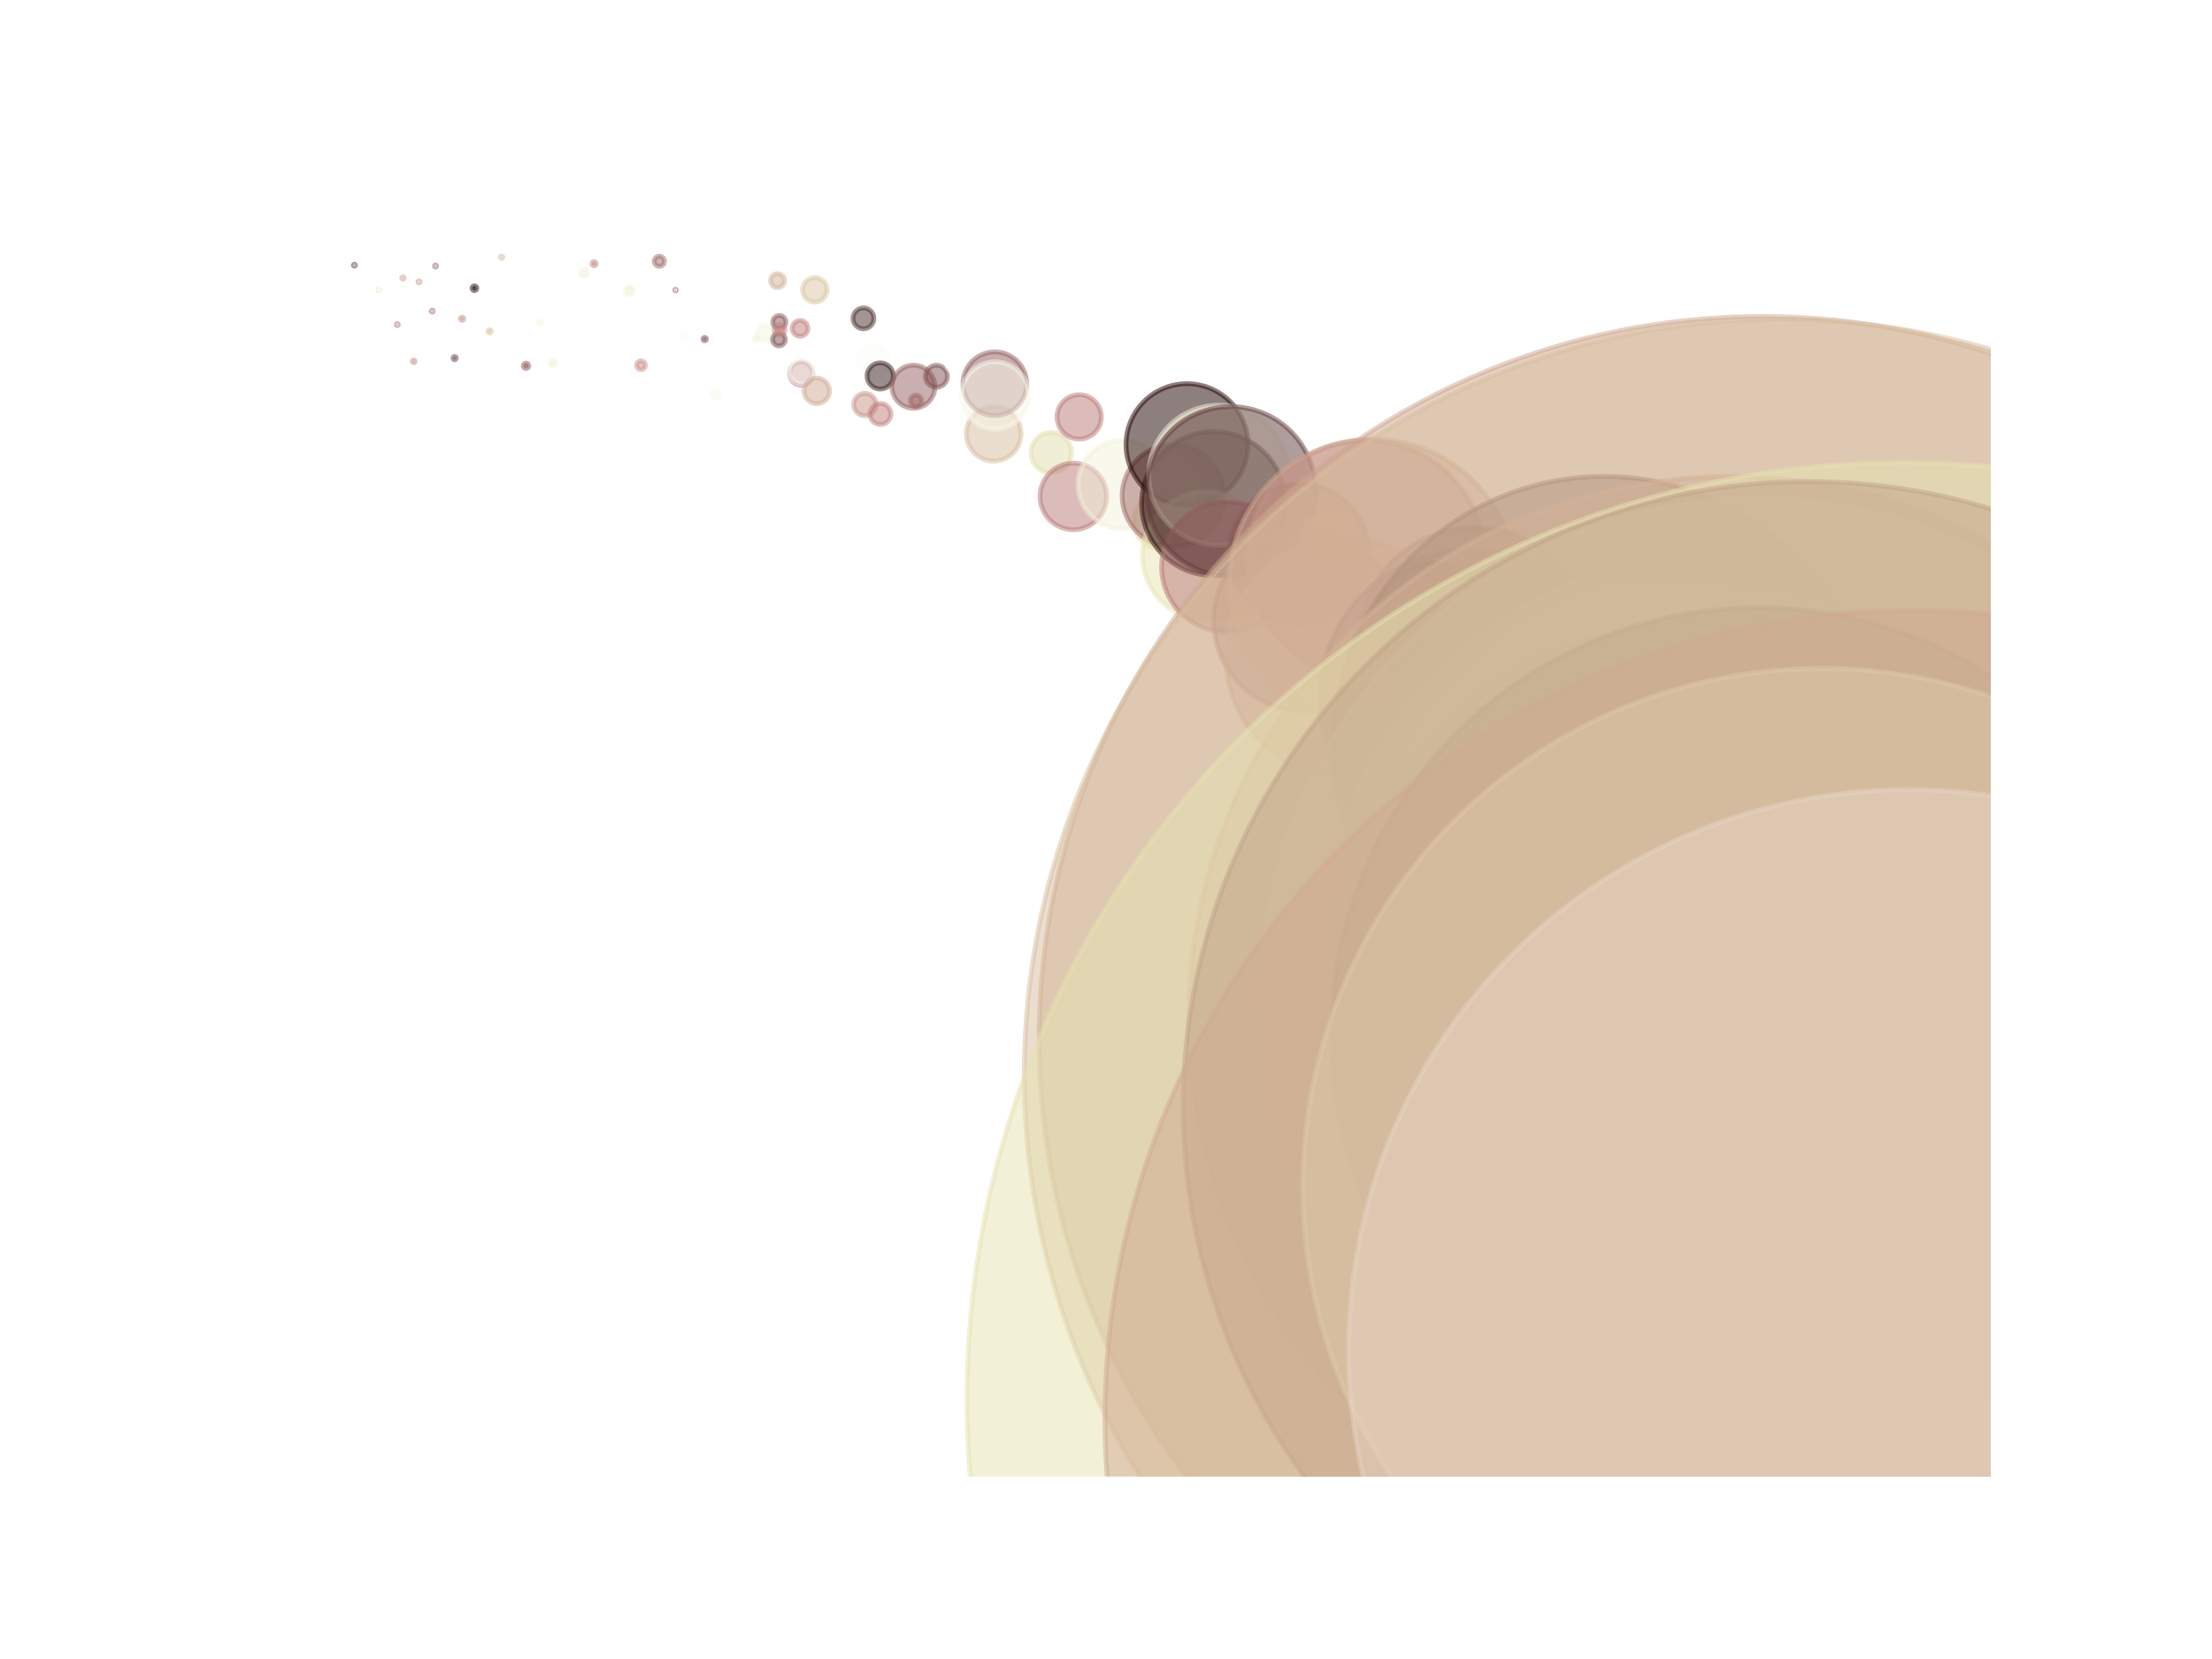 <?xml version="1.0" encoding="utf-8" standalone="no"?>
<!DOCTYPE svg PUBLIC "-//W3C//DTD SVG 1.1//EN"
  "http://www.w3.org/Graphics/SVG/1.1/DTD/svg11.dtd">
<svg xmlns:xlink="http://www.w3.org/1999/xlink" width="100%" viewBox="0 0 460.8 345.6" xmlns="http://www.w3.org/2000/svg" version="1.1">
 <defs>
  <style type="text/css">*{stroke-linejoin: round; stroke-linecap: butt}</style>
 </defs>
 <g id="figure_1">
  <g id="patch_1">
   <path d="M 0 345.6 
L 460.8 345.6 
L 460.8 0 
L 0 0 
z
" style="fill: #ffffff"/>
  </g>
  <g id="axes_1">
   <g id="PathCollection_1">
    <path d="M 73.833 55.467 
C 73.891 55.467 73.946 55.444 73.987 55.403 
C 74.028 55.362 74.051 55.306 74.051 55.248 
C 74.051 55.19 74.028 55.135 73.987 55.094 
C 73.946 55.053 73.891 55.03 73.833 55.03 
C 73.775 55.03 73.719 55.053 73.678 55.094 
C 73.637 55.135 73.614 55.19 73.614 55.248 
C 73.614 55.306 73.637 55.362 73.678 55.403 
C 73.719 55.444 73.775 55.467 73.833 55.467 
z
" clip-path="url(#p06a0ec54fa)" style="fill: #553434; fill-opacity: 0.5; stroke: #553434; stroke-opacity: 0.5"/>
    <path d="M 78.884 60.522 
C 78.914 60.522 78.943 60.51 78.965 60.488 
C 78.986 60.467 78.998 60.438 78.998 60.407 
C 78.998 60.377 78.986 60.348 78.965 60.327 
C 78.943 60.305 78.914 60.293 78.884 60.293 
C 78.854 60.293 78.825 60.305 78.803 60.327 
C 78.782 60.348 78.77 60.377 78.77 60.407 
C 78.77 60.438 78.782 60.467 78.803 60.488 
C 78.825 60.51 78.854 60.522 78.884 60.522 
z
" clip-path="url(#p06a0ec54fa)" style="fill: #e3dbac; fill-opacity: 0.5; stroke: #e3dbac; stroke-opacity: 0.5"/>
    <path d="M 82.77 67.822 
C 82.822 67.822 82.872 67.802 82.909 67.765 
C 82.946 67.728 82.967 67.678 82.967 67.625 
C 82.967 67.573 82.946 67.523 82.909 67.486 
C 82.872 67.449 82.822 67.428 82.77 67.428 
C 82.718 67.428 82.668 67.449 82.631 67.486 
C 82.594 67.523 82.573 67.573 82.573 67.625 
C 82.573 67.678 82.594 67.728 82.631 67.765 
C 82.668 67.802 82.718 67.822 82.77 67.822 
z
" clip-path="url(#p06a0ec54fa)" style="fill: #a16868; fill-opacity: 0.5; stroke: #a16868; stroke-opacity: 0.5"/>
    <path d="M 83.949 58.172 
C 84.017 58.172 84.083 58.145 84.131 58.096 
C 84.18 58.048 84.207 57.982 84.207 57.914 
C 84.207 57.846 84.18 57.78 84.131 57.732 
C 84.083 57.683 84.017 57.656 83.949 57.656 
C 83.881 57.656 83.815 57.683 83.767 57.732 
C 83.718 57.78 83.691 57.846 83.691 57.914 
C 83.691 57.982 83.718 58.048 83.767 58.096 
C 83.815 58.145 83.881 58.172 83.949 58.172 
z
" clip-path="url(#p06a0ec54fa)" style="fill: #cc9f8d; fill-opacity: 0.5; stroke: #cc9f8d; stroke-opacity: 0.5"/>
    <path d="M 86.184 75.535 
C 86.254 75.535 86.322 75.507 86.371 75.457 
C 86.421 75.408 86.449 75.34 86.449 75.27 
C 86.449 75.199 86.421 75.132 86.371 75.082 
C 86.322 75.032 86.254 75.004 86.184 75.004 
C 86.114 75.004 86.046 75.032 85.996 75.082 
C 85.947 75.132 85.919 75.199 85.919 75.27 
C 85.919 75.34 85.947 75.408 85.996 75.457 
C 86.046 75.507 86.114 75.535 86.184 75.535 
z
" clip-path="url(#p06a0ec54fa)" style="fill: #c27f7e; fill-opacity: 0.5; stroke: #c27f7e; stroke-opacity: 0.5"/>
    <path d="M 87.284 58.946 
C 87.345 58.946 87.403 58.922 87.445 58.879 
C 87.488 58.836 87.512 58.778 87.512 58.718 
C 87.512 58.657 87.488 58.599 87.445 58.556 
C 87.403 58.514 87.345 58.49 87.284 58.49 
C 87.224 58.49 87.166 58.514 87.123 58.556 
C 87.08 58.599 87.056 58.657 87.056 58.718 
C 87.056 58.778 87.08 58.836 87.123 58.879 
C 87.166 58.922 87.224 58.946 87.284 58.946 
z
" clip-path="url(#p06a0ec54fa)" style="fill: #c99689; fill-opacity: 0.5; stroke: #c99689; stroke-opacity: 0.5"/>
    <path d="M 90.048 65.026 
C 90.103 65.026 90.156 65.004 90.196 64.965 
C 90.235 64.925 90.257 64.872 90.257 64.816 
C 90.257 64.761 90.235 64.707 90.196 64.668 
C 90.156 64.629 90.103 64.607 90.048 64.607 
C 89.992 64.607 89.939 64.629 89.899 64.668 
C 89.86 64.707 89.838 64.761 89.838 64.816 
C 89.838 64.872 89.86 64.925 89.899 64.965 
C 89.939 65.004 89.992 65.026 90.048 65.026 
z
" clip-path="url(#p06a0ec54fa)" style="fill: #9f6767; fill-opacity: 0.5; stroke: #9f6767; stroke-opacity: 0.5"/>
    <path d="M 90.726 55.635 
C 90.781 55.635 90.834 55.613 90.873 55.574 
C 90.912 55.535 90.934 55.482 90.934 55.427 
C 90.934 55.372 90.912 55.319 90.873 55.28 
C 90.834 55.241 90.781 55.219 90.726 55.219 
C 90.67 55.219 90.617 55.241 90.578 55.28 
C 90.539 55.319 90.517 55.372 90.517 55.427 
C 90.517 55.482 90.539 55.535 90.578 55.574 
C 90.617 55.613 90.67 55.635 90.726 55.635 
z
" clip-path="url(#p06a0ec54fa)" style="fill: #8a5858; fill-opacity: 0.5; stroke: #8a5858; stroke-opacity: 0.5"/>
    <path d="M 91.501 65.411 
C 91.58 65.411 91.656 65.379 91.712 65.323 
C 91.768 65.267 91.8 65.191 91.8 65.112 
C 91.8 65.033 91.768 64.957 91.712 64.901 
C 91.656 64.844 91.58 64.813 91.501 64.813 
C 91.421 64.813 91.345 64.844 91.289 64.901 
C 91.233 64.957 91.202 65.033 91.202 65.112 
C 91.202 65.191 91.233 65.267 91.289 65.323 
C 91.345 65.379 91.421 65.411 91.501 65.411 
z
" clip-path="url(#p06a0ec54fa)" style="fill: #ffffff; fill-opacity: 0.5; stroke: #ffffff; stroke-opacity: 0.5"/>
    <path d="M 94.711 74.944 
C 94.804 74.944 94.893 74.907 94.959 74.842 
C 95.025 74.776 95.061 74.687 95.061 74.594 
C 95.061 74.501 95.025 74.412 94.959 74.346 
C 94.893 74.281 94.804 74.244 94.711 74.244 
C 94.618 74.244 94.529 74.281 94.463 74.346 
C 94.398 74.412 94.361 74.501 94.361 74.594 
C 94.361 74.687 94.398 74.776 94.463 74.842 
C 94.529 74.907 94.618 74.944 94.711 74.944 
z
" clip-path="url(#p06a0ec54fa)" style="fill: #664040; fill-opacity: 0.5; stroke: #664040; stroke-opacity: 0.5"/>
    <path d="M 96.265 66.752 
C 96.36 66.752 96.451 66.714 96.519 66.647 
C 96.586 66.58 96.624 66.488 96.624 66.393 
C 96.624 66.298 96.586 66.207 96.519 66.14 
C 96.451 66.073 96.36 66.035 96.265 66.035 
C 96.17 66.035 96.079 66.073 96.012 66.14 
C 95.945 66.207 95.907 66.298 95.907 66.393 
C 95.907 66.488 95.945 66.58 96.012 66.647 
C 96.079 66.714 96.17 66.752 96.265 66.752 
z
" clip-path="url(#p06a0ec54fa)" style="fill: #c68e85; fill-opacity: 0.5; stroke: #c68e85; stroke-opacity: 0.5"/>
    <path d="M 98.833 60.538 
C 98.966 60.538 99.094 60.485 99.189 60.391 
C 99.283 60.296 99.336 60.168 99.336 60.035 
C 99.336 59.901 99.283 59.773 99.189 59.679 
C 99.094 59.585 98.966 59.532 98.833 59.532 
C 98.7 59.532 98.571 59.585 98.477 59.679 
C 98.383 59.773 98.33 59.901 98.33 60.035 
C 98.33 60.168 98.383 60.296 98.477 60.391 
C 98.571 60.485 98.7 60.538 98.833 60.538 
z
" clip-path="url(#p06a0ec54fa)" style="fill: #280d0d; fill-opacity: 0.5; stroke: #280d0d; stroke-opacity: 0.5"/>
    <path d="M 102.004 69.39 
C 102.098 69.39 102.188 69.353 102.255 69.286 
C 102.321 69.22 102.358 69.13 102.358 69.036 
C 102.358 68.942 102.321 68.852 102.255 68.785 
C 102.188 68.719 102.098 68.681 102.004 68.681 
C 101.91 68.681 101.82 68.719 101.753 68.785 
C 101.687 68.852 101.65 68.942 101.65 69.036 
C 101.65 69.13 101.687 69.22 101.753 69.286 
C 101.82 69.353 101.91 69.39 102.004 69.39 
z
" clip-path="url(#p06a0ec54fa)" style="fill: #d7be9d; fill-opacity: 0.5; stroke: #d7be9d; stroke-opacity: 0.5"/>
    <path d="M 104.502 53.816 
C 104.567 53.816 104.631 53.79 104.677 53.744 
C 104.724 53.697 104.75 53.634 104.75 53.568 
C 104.75 53.502 104.724 53.439 104.677 53.392 
C 104.631 53.346 104.567 53.32 104.502 53.32 
C 104.436 53.32 104.373 53.346 104.326 53.392 
C 104.279 53.439 104.253 53.502 104.253 53.568 
C 104.253 53.634 104.279 53.697 104.326 53.744 
C 104.373 53.79 104.436 53.816 104.502 53.816 
z
" clip-path="url(#p06a0ec54fa)" style="fill: #d4b699; fill-opacity: 0.5; stroke: #d4b699; stroke-opacity: 0.5"/>
    <path d="M 109.585 76.787 
C 109.738 76.787 109.886 76.726 109.995 76.618 
C 110.103 76.509 110.164 76.362 110.164 76.208 
C 110.164 76.054 110.103 75.907 109.995 75.798 
C 109.886 75.69 109.738 75.629 109.585 75.629 
C 109.431 75.629 109.284 75.69 109.175 75.798 
C 109.066 75.907 109.005 76.054 109.005 76.208 
C 109.005 76.362 109.066 76.509 109.175 76.618 
C 109.284 76.726 109.431 76.787 109.585 76.787 
z
" clip-path="url(#p06a0ec54fa)" style="fill: #8f5c5c; fill-opacity: 0.5; stroke: #8f5c5c; stroke-opacity: 0.5"/>
    <path d="M 112.568 67.569 
C 112.681 67.569 112.79 67.524 112.87 67.444 
C 112.95 67.364 112.995 67.255 112.995 67.142 
C 112.995 67.029 112.95 66.92 112.87 66.84 
C 112.79 66.76 112.681 66.715 112.568 66.715 
C 112.455 66.715 112.346 66.76 112.266 66.84 
C 112.186 66.92 112.141 67.029 112.141 67.142 
C 112.141 67.255 112.186 67.364 112.266 67.444 
C 112.346 67.524 112.455 67.569 112.568 67.569 
z
" clip-path="url(#p06a0ec54fa)" style="fill: #f7f7e6; fill-opacity: 0.5; stroke: #f7f7e6; stroke-opacity: 0.5"/>
    <path d="M 115.121 76.218 
C 115.264 76.218 115.401 76.161 115.502 76.06 
C 115.603 75.959 115.66 75.822 115.66 75.679 
C 115.66 75.536 115.603 75.399 115.502 75.298 
C 115.401 75.197 115.264 75.14 115.121 75.14 
C 114.978 75.14 114.841 75.197 114.74 75.298 
C 114.639 75.399 114.582 75.536 114.582 75.679 
C 114.582 75.822 114.639 75.959 114.74 76.06 
C 114.841 76.161 114.978 76.218 115.121 76.218 
z
" clip-path="url(#p06a0ec54fa)" style="fill: #f2f2d7; fill-opacity: 0.5; stroke: #f2f2d7; stroke-opacity: 0.5"/>
    <path d="M 121.655 57.549 
C 121.848 57.549 122.034 57.472 122.171 57.335 
C 122.308 57.198 122.385 57.012 122.385 56.819 
C 122.385 56.625 122.308 56.44 122.171 56.303 
C 122.034 56.166 121.848 56.089 121.655 56.089 
C 121.461 56.089 121.276 56.166 121.139 56.303 
C 121.002 56.44 120.925 56.625 120.925 56.819 
C 120.925 57.012 121.002 57.198 121.139 57.335 
C 121.276 57.472 121.461 57.549 121.655 57.549 
z
" clip-path="url(#p06a0ec54fa)" style="fill: #f5f5e0; fill-opacity: 0.5; stroke: #f5f5e0; stroke-opacity: 0.5"/>
    <path d="M 123.759 55.393 
C 123.88 55.393 123.996 55.345 124.081 55.26 
C 124.166 55.174 124.214 55.059 124.214 54.938 
C 124.214 54.817 124.166 54.702 124.081 54.616 
C 123.996 54.531 123.88 54.483 123.759 54.483 
C 123.639 54.483 123.523 54.531 123.438 54.616 
C 123.352 54.702 123.304 54.817 123.304 54.938 
C 123.304 55.059 123.352 55.174 123.438 55.26 
C 123.523 55.345 123.639 55.393 123.759 55.393 
z
" clip-path="url(#p06a0ec54fa)" style="fill: #c58882; fill-opacity: 0.5; stroke: #c58882; stroke-opacity: 0.5"/>
    <path d="M 131.077 61.355 
C 131.296 61.355 131.507 61.268 131.662 61.113 
C 131.818 60.957 131.905 60.747 131.905 60.527 
C 131.905 60.307 131.818 60.097 131.662 59.941 
C 131.507 59.786 131.296 59.699 131.077 59.699 
C 130.857 59.699 130.647 59.786 130.491 59.941 
C 130.336 60.097 130.249 60.307 130.249 60.527 
C 130.249 60.747 130.336 60.957 130.491 61.113 
C 130.647 61.268 130.857 61.355 131.077 61.355 
z
" clip-path="url(#p06a0ec54fa)" style="fill: #f3f3d8; fill-opacity: 0.5; stroke: #f3f3d8; stroke-opacity: 0.5"/>
    <path d="M 133.528 76.994 
C 133.771 76.994 134.004 76.898 134.176 76.726 
C 134.348 76.554 134.445 76.321 134.445 76.078 
C 134.445 75.835 134.348 75.602 134.176 75.43 
C 134.004 75.258 133.771 75.161 133.528 75.161 
C 133.285 75.161 133.052 75.258 132.88 75.43 
C 132.708 75.602 132.612 75.835 132.612 76.078 
C 132.612 76.321 132.708 76.554 132.88 76.726 
C 133.052 76.898 133.285 76.994 133.528 76.994 
z
" clip-path="url(#p06a0ec54fa)" style="fill: #c89387; fill-opacity: 0.5; stroke: #c89387; stroke-opacity: 0.5"/>
    <path d="M 137.355 55.495 
C 137.638 55.495 137.909 55.383 138.109 55.183 
C 138.309 54.983 138.421 54.712 138.421 54.43 
C 138.421 54.147 138.309 53.876 138.109 53.676 
C 137.909 53.476 137.638 53.364 137.355 53.364 
C 137.073 53.364 136.802 53.476 136.602 53.676 
C 136.402 53.876 136.29 54.147 136.29 54.43 
C 136.29 54.712 136.402 54.983 136.602 55.183 
C 136.802 55.383 137.073 55.495 137.355 55.495 
z
" clip-path="url(#p06a0ec54fa)" style="fill: #a46a6a; fill-opacity: 0.5; stroke: #a46a6a; stroke-opacity: 0.5"/>
    <path d="M 140.731 60.607 
C 140.777 60.607 140.821 60.589 140.853 60.557 
C 140.885 60.525 140.903 60.481 140.903 60.436 
C 140.903 60.39 140.885 60.347 140.853 60.314 
C 140.821 60.282 140.777 60.264 140.731 60.264 
C 140.686 60.264 140.642 60.282 140.61 60.314 
C 140.578 60.347 140.56 60.39 140.56 60.436 
C 140.56 60.481 140.578 60.525 140.61 60.557 
C 140.642 60.589 140.686 60.607 140.731 60.607 
z
" clip-path="url(#p06a0ec54fa)" style="fill: #8a5858; fill-opacity: 0.5; stroke: #8a5858; stroke-opacity: 0.5"/>
    <path d="M 142.359 70.754 
C 142.574 70.754 142.781 70.668 142.934 70.515 
C 143.087 70.363 143.172 70.156 143.172 69.94 
C 143.172 69.724 143.087 69.517 142.934 69.364 
C 142.781 69.212 142.574 69.126 142.359 69.126 
C 142.143 69.126 141.936 69.212 141.783 69.364 
C 141.631 69.517 141.545 69.724 141.545 69.94 
C 141.545 70.156 141.631 70.363 141.783 70.515 
C 141.936 70.668 142.143 70.754 142.359 70.754 
z
" clip-path="url(#p06a0ec54fa)" style="fill: #fcfcf7; fill-opacity: 0.5; stroke: #fcfcf7; stroke-opacity: 0.5"/>
    <path d="M 146.798 70.995 
C 146.891 70.995 146.981 70.958 147.047 70.892 
C 147.113 70.826 147.15 70.736 147.15 70.643 
C 147.15 70.55 147.113 70.46 147.047 70.395 
C 146.981 70.329 146.891 70.292 146.798 70.292 
C 146.705 70.292 146.615 70.329 146.549 70.395 
C 146.483 70.46 146.446 70.55 146.446 70.643 
C 146.446 70.736 146.483 70.826 146.549 70.892 
C 146.615 70.958 146.705 70.995 146.798 70.995 
z
" clip-path="url(#p06a0ec54fa)" style="fill: #6f4646; fill-opacity: 0.5; stroke: #6f4646; stroke-opacity: 0.5"/>
    <path d="M 149.086 82.894 
C 149.316 82.894 149.538 82.802 149.701 82.639 
C 149.864 82.476 149.955 82.255 149.955 82.024 
C 149.955 81.794 149.864 81.573 149.701 81.41 
C 149.538 81.247 149.316 81.155 149.086 81.155 
C 148.855 81.155 148.634 81.247 148.471 81.41 
C 148.308 81.573 148.216 81.794 148.216 82.024 
C 148.216 82.255 148.308 82.476 148.471 82.639 
C 148.634 82.802 148.855 82.894 149.086 82.894 
z
" clip-path="url(#p06a0ec54fa)" style="fill: #fafaef; fill-opacity: 0.5; stroke: #fafaef; stroke-opacity: 0.5"/>
    <path d="M 157.622 70.969 
C 157.74 70.969 157.853 70.922 157.936 70.839 
C 158.019 70.755 158.066 70.642 158.066 70.524 
C 158.066 70.406 158.019 70.293 157.936 70.21 
C 157.853 70.126 157.74 70.08 157.622 70.08 
C 157.504 70.08 157.391 70.126 157.307 70.21 
C 157.224 70.293 157.177 70.406 157.177 70.524 
C 157.177 70.642 157.224 70.755 157.307 70.839 
C 157.391 70.922 157.504 70.969 157.622 70.969 
z
" clip-path="url(#p06a0ec54fa)" style="fill: #f5f5e2; fill-opacity: 0.5; stroke: #f5f5e2; stroke-opacity: 0.5"/>
    <path d="M 159.314 70.954 
C 159.732 70.954 160.133 70.788 160.428 70.493 
C 160.724 70.197 160.89 69.796 160.89 69.378 
C 160.89 68.96 160.724 68.559 160.428 68.264 
C 160.133 67.968 159.732 67.802 159.314 67.802 
C 158.896 67.802 158.495 67.968 158.199 68.264 
C 157.904 68.559 157.738 68.96 157.738 69.378 
C 157.738 69.796 157.904 70.197 158.199 70.493 
C 158.495 70.788 158.896 70.954 159.314 70.954 
z
" clip-path="url(#p06a0ec54fa)" style="fill: #f6f6e4; fill-opacity: 0.5; stroke: #f6f6e4; stroke-opacity: 0.5"/>
    <path d="M 161.961 59.921 
C 162.348 59.921 162.718 59.767 162.992 59.494 
C 163.265 59.221 163.419 58.85 163.419 58.463 
C 163.419 58.077 163.265 57.706 162.992 57.432 
C 162.718 57.159 162.348 57.005 161.961 57.005 
C 161.574 57.005 161.204 57.159 160.93 57.432 
C 160.657 57.706 160.503 58.077 160.503 58.463 
C 160.503 58.85 160.657 59.221 160.93 59.494 
C 161.204 59.767 161.574 59.921 161.961 59.921 
z
" clip-path="url(#p06a0ec54fa)" style="fill: #d2b296; fill-opacity: 0.5; stroke: #d2b296; stroke-opacity: 0.5"/>
    <path d="M 162.271 72.049 
C 162.624 72.049 162.964 71.909 163.214 71.658 
C 163.464 71.408 163.604 71.069 163.604 70.716 
C 163.604 70.362 163.464 70.023 163.214 69.773 
C 162.964 69.523 162.624 69.382 162.271 69.382 
C 161.917 69.382 161.578 69.523 161.328 69.773 
C 161.078 70.023 160.938 70.362 160.938 70.716 
C 160.938 71.069 161.078 71.408 161.328 71.658 
C 161.578 71.909 161.917 72.049 162.271 72.049 
z
" clip-path="url(#p06a0ec54fa)" style="fill: #7b4e4e; fill-opacity: 0.5; stroke: #7b4e4e; stroke-opacity: 0.5"/>
    <path d="M 162.353 68.457 
C 162.716 68.457 163.064 68.313 163.32 68.056 
C 163.577 67.8 163.721 67.451 163.721 67.088 
C 163.721 66.725 163.577 66.377 163.32 66.121 
C 163.064 65.864 162.716 65.72 162.353 65.72 
C 161.99 65.72 161.641 65.864 161.385 66.121 
C 161.128 66.377 160.984 66.725 160.984 67.088 
C 160.984 67.451 161.128 67.8 161.385 68.056 
C 161.641 68.313 161.99 68.457 162.353 68.457 
z
" clip-path="url(#p06a0ec54fa)" style="fill: #8a5858; fill-opacity: 0.5; stroke: #8a5858; stroke-opacity: 0.5"/>
    <path d="M 162.415 69.86 
C 162.713 69.86 162.998 69.742 163.208 69.532 
C 163.418 69.322 163.536 69.037 163.536 68.739 
C 163.536 68.442 163.418 68.157 163.208 67.947 
C 162.998 67.737 162.713 67.619 162.415 67.619 
C 162.118 67.619 161.833 67.737 161.623 67.947 
C 161.413 68.157 161.295 68.442 161.295 68.739 
C 161.295 69.037 161.413 69.322 161.623 69.532 
C 161.833 69.742 162.118 69.86 162.415 69.86 
z
" clip-path="url(#p06a0ec54fa)" style="fill: #c48581; fill-opacity: 0.5; stroke: #c48581; stroke-opacity: 0.5"/>
    <path d="M 166.669 70.068 
C 167.107 70.068 167.528 69.894 167.838 69.584 
C 168.148 69.274 168.322 68.853 168.322 68.415 
C 168.322 67.976 168.148 67.556 167.838 67.246 
C 167.528 66.936 167.107 66.761 166.669 66.761 
C 166.23 66.761 165.81 66.936 165.5 67.246 
C 165.19 67.556 165.015 67.976 165.015 68.415 
C 165.015 68.853 165.19 69.274 165.5 69.584 
C 165.81 69.894 166.23 70.068 166.669 70.068 
z
" clip-path="url(#p06a0ec54fa)" style="fill: #c27e7e; fill-opacity: 0.5; stroke: #c27e7e; stroke-opacity: 0.5"/>
    <path d="M 166.901 80.247 
C 167.546 80.247 168.165 79.99 168.622 79.534 
C 169.078 79.078 169.334 78.459 169.334 77.814 
C 169.334 77.168 169.078 76.549 168.622 76.093 
C 168.165 75.637 167.546 75.38 166.901 75.38 
C 166.256 75.38 165.637 75.637 165.181 76.093 
C 164.724 76.549 164.468 77.168 164.468 77.814 
C 164.468 78.459 164.724 79.078 165.181 79.534 
C 165.637 79.99 166.256 80.247 166.901 80.247 
z
" clip-path="url(#p06a0ec54fa)" style="fill: #ad7070; fill-opacity: 0.5; stroke: #ad7070; stroke-opacity: 0.5"/>
    <path d="M 167.003 79.987 
C 167.71 79.987 168.388 79.706 168.888 79.206 
C 169.388 78.707 169.668 78.029 169.668 77.322 
C 169.668 76.615 169.388 75.937 168.888 75.437 
C 168.388 74.937 167.71 74.656 167.003 74.656 
C 166.296 74.656 165.618 74.937 165.118 75.437 
C 164.618 75.937 164.337 76.615 164.337 77.322 
C 164.337 78.029 164.618 78.707 165.118 79.206 
C 165.618 79.706 166.296 79.987 167.003 79.987 
z
" clip-path="url(#p06a0ec54fa)" style="fill: #fcfcf6; fill-opacity: 0.5; stroke: #fcfcf6; stroke-opacity: 0.5"/>
    <path d="M 169.743 62.942 
C 170.422 62.942 171.074 62.672 171.554 62.192 
C 172.034 61.712 172.304 61.06 172.304 60.38 
C 172.304 59.701 172.034 59.049 171.554 58.569 
C 171.074 58.089 170.422 57.819 169.743 57.819 
C 169.063 57.819 168.412 58.089 167.931 58.569 
C 167.451 59.049 167.181 59.701 167.181 60.38 
C 167.181 61.06 167.451 61.712 167.931 62.192 
C 168.412 62.672 169.063 62.942 169.743 62.942 
z
" clip-path="url(#p06a0ec54fa)" style="fill: #dac6a1; fill-opacity: 0.5; stroke: #dac6a1; stroke-opacity: 0.5"/>
    <path d="M 170.149 84.095 
C 170.856 84.095 171.534 83.814 172.034 83.314 
C 172.534 82.814 172.815 82.136 172.815 81.429 
C 172.815 80.722 172.534 80.044 172.034 79.544 
C 171.534 79.044 170.856 78.763 170.149 78.763 
C 169.442 78.763 168.764 79.044 168.264 79.544 
C 167.764 80.044 167.483 80.722 167.483 81.429 
C 167.483 82.136 167.764 82.814 168.264 83.314 
C 168.764 83.814 169.442 84.095 170.149 84.095 
z
" clip-path="url(#p06a0ec54fa)" style="fill: #d0ab93; fill-opacity: 0.5; stroke: #d0ab93; stroke-opacity: 0.5"/>
    <path d="M 179.874 68.498 
C 180.45 68.498 181.004 68.268 181.411 67.861 
C 181.819 67.453 182.048 66.9 182.048 66.323 
C 182.048 65.746 181.819 65.193 181.411 64.785 
C 181.004 64.377 180.45 64.148 179.874 64.148 
C 179.297 64.148 178.744 64.377 178.336 64.785 
C 177.928 65.193 177.699 65.746 177.699 66.323 
C 177.699 66.9 177.928 67.453 178.336 67.861 
C 178.744 68.268 179.297 68.498 179.874 68.498 
z
" clip-path="url(#p06a0ec54fa)" style="fill: #4b2d2d; fill-opacity: 0.5; stroke: #4b2d2d; stroke-opacity: 0.5"/>
    <path d="M 180.192 86.611 
C 180.811 86.611 181.404 86.365 181.842 85.928 
C 182.279 85.49 182.525 84.897 182.525 84.278 
C 182.525 83.659 182.279 83.065 181.842 82.628 
C 181.404 82.19 180.811 81.944 180.192 81.944 
C 179.573 81.944 178.98 82.19 178.542 82.628 
C 178.104 83.065 177.859 83.659 177.859 84.278 
C 177.859 84.897 178.104 85.49 178.542 85.928 
C 178.98 86.365 179.573 86.611 180.192 86.611 
z
" clip-path="url(#p06a0ec54fa)" style="fill: #c99588; fill-opacity: 0.5; stroke: #c99588; stroke-opacity: 0.5"/>
    <path d="M 181.899 78.243 
C 182.745 78.243 183.556 77.907 184.154 77.309 
C 184.751 76.711 185.087 75.9 185.087 75.054 
C 185.087 74.209 184.751 73.398 184.154 72.8 
C 183.556 72.202 182.745 71.866 181.899 71.866 
C 181.053 71.866 180.242 72.202 179.644 72.8 
C 179.046 73.398 178.711 74.209 178.711 75.054 
C 178.711 75.9 179.046 76.711 179.644 77.309 
C 180.242 77.907 181.053 78.243 181.899 78.243 
z
" clip-path="url(#p06a0ec54fa)" style="fill: #fdfdf9; fill-opacity: 0.5; stroke: #fdfdf9; stroke-opacity: 0.5"/>
    <path d="M 183.363 81.051 
C 184.088 81.051 184.784 80.763 185.297 80.25 
C 185.809 79.737 186.098 79.042 186.098 78.317 
C 186.098 77.591 185.809 76.896 185.297 76.383 
C 184.784 75.87 184.088 75.582 183.363 75.582 
C 182.638 75.582 181.942 75.87 181.429 76.383 
C 180.917 76.896 180.628 77.591 180.628 78.317 
C 180.628 79.042 180.917 79.737 181.429 80.25 
C 181.942 80.763 182.638 81.051 183.363 81.051 
z
" clip-path="url(#p06a0ec54fa)" style="fill: #351d1d; fill-opacity: 0.5; stroke: #351d1d; stroke-opacity: 0.5"/>
    <path d="M 183.407 88.424 
C 183.985 88.424 184.54 88.194 184.949 87.785 
C 185.358 87.376 185.588 86.821 185.588 86.243 
C 185.588 85.664 185.358 85.11 184.949 84.701 
C 184.54 84.292 183.985 84.062 183.407 84.062 
C 182.828 84.062 182.274 84.292 181.865 84.701 
C 181.456 85.11 181.226 85.664 181.226 86.243 
C 181.226 86.821 181.456 87.376 181.865 87.785 
C 182.274 88.194 182.828 88.424 183.407 88.424 
z
" clip-path="url(#p06a0ec54fa)" style="fill: #c27e7e; fill-opacity: 0.5; stroke: #c27e7e; stroke-opacity: 0.5"/>
    <path d="M 190.295 85.045 
C 191.484 85.045 192.624 84.572 193.465 83.732 
C 194.306 82.891 194.778 81.75 194.778 80.561 
C 194.778 79.372 194.306 78.232 193.465 77.391 
C 192.624 76.55 191.484 76.078 190.295 76.078 
C 189.106 76.078 187.965 76.55 187.124 77.391 
C 186.284 78.232 185.811 79.372 185.811 80.561 
C 185.811 81.75 186.284 82.891 187.124 83.732 
C 187.965 84.572 189.106 85.045 190.295 85.045 
z
" clip-path="url(#p06a0ec54fa)" style="fill: #956060; fill-opacity: 0.5; stroke: #956060; stroke-opacity: 0.5"/>
    <path d="M 190.826 84.714 
C 191.147 84.714 191.455 84.586 191.682 84.359 
C 191.909 84.132 192.036 83.825 192.036 83.504 
C 192.036 83.183 191.909 82.875 191.682 82.648 
C 191.455 82.421 191.147 82.294 190.826 82.294 
C 190.505 82.294 190.198 82.421 189.971 82.648 
C 189.744 82.875 189.616 83.183 189.616 83.504 
C 189.616 83.825 189.744 84.132 189.971 84.359 
C 190.198 84.586 190.505 84.714 190.826 84.714 
z
" clip-path="url(#p06a0ec54fa)" style="fill: #a16868; fill-opacity: 0.5; stroke: #a16868; stroke-opacity: 0.5"/>
    <path d="M 195.073 80.684 
C 195.683 80.684 196.267 80.442 196.698 80.011 
C 197.129 79.58 197.371 78.996 197.371 78.387 
C 197.371 77.778 197.129 77.193 196.698 76.762 
C 196.267 76.332 195.683 76.089 195.073 76.089 
C 194.464 76.089 193.88 76.332 193.449 76.762 
C 193.018 77.193 192.776 77.778 192.776 78.387 
C 192.776 78.996 193.018 79.58 193.449 80.011 
C 193.88 80.442 194.464 80.684 195.073 80.684 
z
" clip-path="url(#p06a0ec54fa)" style="fill: #7f5151; fill-opacity: 0.5; stroke: #7f5151; stroke-opacity: 0.5"/>
    <path d="M 200.15 78.026 
C 200.997 78.026 201.81 77.689 202.41 77.09 
C 203.009 76.49 203.346 75.677 203.346 74.83 
C 203.346 73.982 203.009 73.169 202.41 72.569 
C 201.81 71.97 200.997 71.633 200.15 71.633 
C 199.302 71.633 198.489 71.97 197.889 72.569 
C 197.29 73.169 196.953 73.982 196.953 74.83 
C 196.953 75.677 197.29 76.49 197.889 77.09 
C 198.489 77.689 199.302 78.026 200.15 78.026 
z
" clip-path="url(#p06a0ec54fa)" style="fill: #ffffff; fill-opacity: 0.5; stroke: #ffffff; stroke-opacity: 0.5"/>
    <path d="M 206.999 96.055 
C 208.511 96.055 209.961 95.454 211.031 94.385 
C 212.1 93.315 212.701 91.865 212.701 90.353 
C 212.701 88.841 212.1 87.39 211.031 86.321 
C 209.961 85.252 208.511 84.651 206.999 84.651 
C 205.487 84.651 204.036 85.252 202.967 86.321 
C 201.898 87.39 201.297 88.841 201.297 90.353 
C 201.297 91.865 201.898 93.315 202.967 94.385 
C 204.036 95.454 205.487 96.055 206.999 96.055 
z
" clip-path="url(#p06a0ec54fa)" style="fill: #d7bd9c; fill-opacity: 0.5; stroke: #d7bd9c; stroke-opacity: 0.5"/>
    <path d="M 207.241 86.579 
C 209.002 86.579 210.691 85.879 211.936 84.634 
C 213.181 83.389 213.881 81.7 213.881 79.939 
C 213.881 78.179 213.181 76.49 211.936 75.245 
C 210.691 74 209.002 73.3 207.241 73.3 
C 205.48 73.3 203.791 74 202.546 75.245 
C 201.301 76.49 200.602 78.179 200.602 79.939 
C 200.602 81.7 201.301 83.389 202.546 84.634 
C 203.791 85.879 205.48 86.579 207.241 86.579 
z
" clip-path="url(#p06a0ec54fa)" style="fill: #935f5f; fill-opacity: 0.5; stroke: #935f5f; stroke-opacity: 0.5"/>
    <path d="M 207.305 89.387 
C 209.165 89.387 210.949 88.649 212.263 87.334 
C 213.578 86.019 214.317 84.235 214.317 82.375 
C 214.317 80.516 213.578 78.732 212.263 77.417 
C 210.949 76.102 209.165 75.363 207.305 75.363 
C 205.446 75.363 203.662 76.102 202.347 77.417 
C 201.032 78.732 200.293 80.516 200.293 82.375 
C 200.293 84.235 201.032 86.019 202.347 87.334 
C 203.662 88.649 205.446 89.387 207.305 89.387 
z
" clip-path="url(#p06a0ec54fa)" style="fill: #f8f8ea; fill-opacity: 0.5; stroke: #f8f8ea; stroke-opacity: 0.5"/>
    <path d="M 218.987 98.493 
C 220.103 98.493 221.174 98.049 221.963 97.26 
C 222.752 96.471 223.195 95.401 223.195 94.285 
C 223.195 93.169 222.752 92.098 221.963 91.309 
C 221.174 90.52 220.103 90.077 218.987 90.077 
C 217.871 90.077 216.801 90.52 216.012 91.309 
C 215.223 92.098 214.779 93.169 214.779 94.285 
C 214.779 95.401 215.223 96.471 216.012 97.26 
C 216.801 98.049 217.871 98.493 218.987 98.493 
z
" clip-path="url(#p06a0ec54fa)" style="fill: #e4dfae; fill-opacity: 0.5; stroke: #e4dfae; stroke-opacity: 0.5"/>
    <path d="M 223.588 110.353 
C 225.427 110.353 227.191 109.622 228.492 108.321 
C 229.793 107.021 230.523 105.256 230.523 103.417 
C 230.523 101.578 229.793 99.813 228.492 98.513 
C 227.191 97.212 225.427 96.481 223.588 96.481 
C 221.748 96.481 219.984 97.212 218.684 98.513 
C 217.383 99.813 216.652 101.578 216.652 103.417 
C 216.652 105.256 217.383 107.021 218.684 108.321 
C 219.984 109.622 221.748 110.353 223.588 110.353 
z
" clip-path="url(#p06a0ec54fa)" style="fill: #ba7979; fill-opacity: 0.5; stroke: #ba7979; stroke-opacity: 0.5"/>
    <path d="M 224.814 91.464 
C 226.038 91.464 227.212 90.977 228.077 90.112 
C 228.943 89.246 229.429 88.072 229.429 86.848 
C 229.429 85.624 228.943 84.45 228.077 83.585 
C 227.212 82.719 226.038 82.233 224.814 82.233 
C 223.59 82.233 222.416 82.719 221.55 83.585 
C 220.685 84.45 220.199 85.624 220.199 86.848 
C 220.199 88.072 220.685 89.246 221.55 90.112 
C 222.416 90.977 223.59 91.464 224.814 91.464 
z
" clip-path="url(#p06a0ec54fa)" style="fill: #ba7979; fill-opacity: 0.5; stroke: #ba7979; stroke-opacity: 0.5"/>
    <path d="M 233.778 110.123 
C 236.216 110.123 238.555 109.154 240.28 107.43 
C 242.004 105.705 242.973 103.366 242.973 100.928 
C 242.973 98.489 242.004 96.15 240.28 94.426 
C 238.555 92.702 236.216 91.733 233.778 91.733 
C 231.339 91.733 229 92.702 227.276 94.426 
C 225.552 96.15 224.583 98.489 224.583 100.928 
C 224.583 103.366 225.552 105.705 227.276 107.43 
C 229 109.154 231.339 110.123 233.778 110.123 
z
" clip-path="url(#p06a0ec54fa)" style="fill: #f3f3da; fill-opacity: 0.5; stroke: #f3f3da; stroke-opacity: 0.5"/>
    <path d="M 241.909 114.335 
C 243.439 114.335 244.907 113.727 245.988 112.645 
C 247.07 111.564 247.678 110.096 247.678 108.566 
C 247.678 107.037 247.07 105.569 245.988 104.487 
C 244.907 103.406 243.439 102.798 241.909 102.798 
C 240.38 102.798 238.912 103.406 237.83 104.487 
C 236.749 105.569 236.141 107.037 236.141 108.566 
C 236.141 110.096 236.749 111.564 237.83 112.645 
C 238.912 113.727 240.38 114.335 241.909 114.335 
z
" clip-path="url(#p06a0ec54fa)" style="fill: #e4deae; fill-opacity: 0.5; stroke: #e4deae; stroke-opacity: 0.5"/>
    <path d="M 243.926 103.155 
C 244.782 103.155 245.603 102.815 246.208 102.21 
C 246.813 101.605 247.153 100.784 247.153 99.928 
C 247.153 99.072 246.813 98.251 246.208 97.646 
C 245.603 97.041 244.782 96.701 243.926 96.701 
C 243.07 96.701 242.249 97.041 241.644 97.646 
C 241.039 98.251 240.699 99.072 240.699 99.928 
C 240.699 100.784 241.039 101.605 241.644 102.21 
C 242.249 102.815 243.07 103.155 243.926 103.155 
z
" clip-path="url(#p06a0ec54fa)" style="fill: #e1d6a9; fill-opacity: 0.5; stroke: #e1d6a9; stroke-opacity: 0.5"/>
    <path d="M 244.417 113.936 
C 247.243 113.936 249.953 112.813 251.95 110.816 
C 253.948 108.818 255.071 106.108 255.071 103.283 
C 255.071 100.458 253.948 97.748 251.95 95.75 
C 249.953 93.752 247.243 92.63 244.417 92.63 
C 241.592 92.63 238.882 93.752 236.885 95.75 
C 234.887 97.748 233.764 100.458 233.764 103.283 
C 233.764 106.108 234.887 108.818 236.885 110.816 
C 238.882 112.813 241.592 113.936 244.417 113.936 
z
" clip-path="url(#p06a0ec54fa)" style="fill: #a06767; fill-opacity: 0.5; stroke: #a06767; stroke-opacity: 0.5"/>
    <path d="M 244.652 105.762 
C 246.056 105.762 247.403 105.204 248.396 104.211 
C 249.389 103.218 249.946 101.871 249.946 100.467 
C 249.946 99.063 249.389 97.716 248.396 96.723 
C 247.403 95.73 246.056 95.172 244.652 95.172 
C 243.247 95.172 241.901 95.73 240.908 96.723 
C 239.915 97.716 239.357 99.063 239.357 100.467 
C 239.357 101.871 239.915 103.218 240.908 104.211 
C 241.901 105.204 243.247 105.762 244.652 105.762 
z
" clip-path="url(#p06a0ec54fa)" style="fill: #e2daac; fill-opacity: 0.5; stroke: #e2daac; stroke-opacity: 0.5"/>
    <path d="M 247.272 105.317 
C 250.638 105.317 253.867 103.98 256.248 101.599 
C 258.629 99.218 259.966 95.989 259.966 92.622 
C 259.966 89.256 258.629 86.027 256.248 83.646 
C 253.867 81.265 250.638 79.928 247.272 79.928 
C 243.905 79.928 240.676 81.265 238.295 83.646 
C 235.914 86.027 234.577 89.256 234.577 92.622 
C 234.577 95.989 235.914 99.218 238.295 101.599 
C 240.676 103.98 243.905 105.317 247.272 105.317 
z
" clip-path="url(#p06a0ec54fa)" style="fill: #1e0000; fill-opacity: 0.5; stroke: #1e0000; stroke-opacity: 0.5"/>
    <path d="M 251.373 129.13 
C 254.923 129.13 258.329 127.719 260.839 125.209 
C 263.35 122.698 264.761 119.293 264.761 115.742 
C 264.761 112.192 263.35 108.786 260.839 106.276 
C 258.329 103.765 254.923 102.355 251.373 102.355 
C 247.822 102.355 244.417 103.765 241.906 106.276 
C 239.396 108.786 237.985 112.192 237.985 115.742 
C 237.985 119.293 239.396 122.698 241.906 125.209 
C 244.417 127.719 247.822 129.13 251.373 129.13 
z
" clip-path="url(#p06a0ec54fa)" style="fill: #e8e7b3; fill-opacity: 0.5; stroke: #e8e7b3; stroke-opacity: 0.5"/>
    <path d="M 252.825 119.912 
C 256.804 119.912 260.619 118.331 263.432 115.518 
C 266.245 112.705 267.826 108.889 267.826 104.911 
C 267.826 100.933 266.245 97.117 263.432 94.304 
C 260.619 91.491 256.804 89.911 252.825 89.911 
C 248.847 89.911 245.031 91.491 242.218 94.304 
C 239.405 97.117 237.825 100.933 237.825 104.911 
C 237.825 108.889 239.405 112.705 242.218 115.518 
C 245.031 118.331 248.847 119.912 252.825 119.912 
z
" clip-path="url(#p06a0ec54fa)" style="fill: #280d0d; fill-opacity: 0.5; stroke: #280d0d; stroke-opacity: 0.5"/>
    <path d="M 253.889 113.575 
C 257.756 113.575 261.465 112.039 264.199 109.305 
C 266.933 106.57 268.469 102.861 268.469 98.994 
C 268.469 95.128 266.933 91.419 264.199 88.684 
C 261.465 85.95 257.756 84.414 253.889 84.414 
C 250.022 84.414 246.313 85.95 243.579 88.684 
C 240.844 91.419 239.308 95.128 239.308 98.994 
C 239.308 102.861 240.844 106.57 243.579 109.305 
C 246.313 112.039 250.022 113.575 253.889 113.575 
z
" clip-path="url(#p06a0ec54fa)" style="fill: #f4f4dc; fill-opacity: 0.5; stroke: #f4f4dc; stroke-opacity: 0.5"/>
    <path d="M 255.524 131.647 
C 259.112 131.647 262.554 130.222 265.092 127.684 
C 267.629 125.147 269.055 121.705 269.055 118.116 
C 269.055 114.528 267.629 111.086 265.092 108.548 
C 262.554 106.011 259.112 104.585 255.524 104.585 
C 251.935 104.585 248.493 106.011 245.956 108.548 
C 243.418 111.086 241.992 114.528 241.992 118.116 
C 241.992 121.705 243.418 125.147 245.956 127.684 
C 248.493 130.222 251.935 131.647 255.524 131.647 
z
" clip-path="url(#p06a0ec54fa)" style="fill: #b87777; fill-opacity: 0.5; stroke: #b87777; stroke-opacity: 0.5"/>
    <path d="M 256.41 120.035 
C 261.095 120.035 265.588 118.173 268.9 114.861 
C 272.213 111.549 274.074 107.056 274.074 102.371 
C 274.074 97.687 272.213 93.194 268.9 89.881 
C 265.588 86.569 261.095 84.708 256.41 84.708 
C 251.726 84.708 247.233 86.569 243.92 89.881 
C 240.608 93.194 238.747 97.687 238.747 102.371 
C 238.747 107.056 240.608 111.549 243.92 114.861 
C 247.233 118.173 251.726 120.035 256.41 120.035 
z
" clip-path="url(#p06a0ec54fa)" style="fill: #603c3c; fill-opacity: 0.5; stroke: #603c3c; stroke-opacity: 0.5"/>
    <path d="M 270.681 130.032 
C 274.555 130.032 278.271 128.493 281.01 125.754 
C 283.749 123.015 285.288 119.299 285.288 115.425 
C 285.288 111.551 283.749 107.835 281.01 105.096 
C 278.271 102.356 274.555 100.817 270.681 100.817 
C 266.807 100.817 263.091 102.356 260.352 105.096 
C 257.613 107.835 256.073 111.551 256.073 115.425 
C 256.073 119.299 257.613 123.015 260.352 125.754 
C 263.091 128.493 266.807 130.032 270.681 130.032 
z
" clip-path="url(#p06a0ec54fa)" style="fill: #8a5858; fill-opacity: 0.5; stroke: #8a5858; stroke-opacity: 0.5"/>
    <path d="M 271.851 148.223 
C 276.895 148.223 281.733 146.219 285.299 142.652 
C 288.866 139.085 290.87 134.247 290.87 129.203 
C 290.87 124.159 288.866 119.321 285.299 115.755 
C 281.733 112.188 276.895 110.184 271.851 110.184 
C 266.807 110.184 261.969 112.188 258.402 115.755 
C 254.835 119.321 252.831 124.159 252.831 129.203 
C 252.831 134.247 254.835 139.085 258.402 142.652 
C 261.969 146.219 266.807 148.223 271.851 148.223 
z
" clip-path="url(#p06a0ec54fa)" style="fill: #a56b6b; fill-opacity: 0.5; stroke: #a56b6b; stroke-opacity: 0.5"/>
    <path d="M 277.041 118.405 
C 278.606 118.405 280.107 117.783 281.213 116.677 
C 282.32 115.57 282.941 114.07 282.941 112.505 
C 282.941 110.94 282.32 109.439 281.213 108.333 
C 280.107 107.227 278.606 106.605 277.041 106.605 
C 275.477 106.605 273.976 107.227 272.869 108.333 
C 271.763 109.439 271.141 110.94 271.141 112.505 
C 271.141 114.07 271.763 115.57 272.869 116.677 
C 273.976 117.783 275.477 118.405 277.041 118.405 
z
" clip-path="url(#p06a0ec54fa)" style="fill: #d6ba9b; fill-opacity: 0.5; stroke: #d6ba9b; stroke-opacity: 0.5"/>
    <path d="M 279.436 131.223 
C 279.941 131.223 280.426 131.023 280.783 130.666 
C 281.14 130.308 281.341 129.824 281.341 129.319 
C 281.341 128.814 281.14 128.329 280.783 127.972 
C 280.426 127.615 279.941 127.414 279.436 127.414 
C 278.931 127.414 278.446 127.615 278.089 127.972 
C 277.732 128.329 277.531 128.814 277.531 129.319 
C 277.531 129.824 277.732 130.308 278.089 130.666 
C 278.446 131.023 278.931 131.223 279.436 131.223 
z
" clip-path="url(#p06a0ec54fa)" style="fill: #d3b497; fill-opacity: 0.5; stroke: #d3b497; stroke-opacity: 0.5"/>
    <path d="M 280.144 161.676 
C 286.714 161.676 293.015 159.066 297.661 154.421 
C 302.306 149.775 304.916 143.474 304.916 136.904 
C 304.916 130.335 302.306 124.033 297.661 119.388 
C 293.015 114.743 286.714 112.133 280.144 112.133 
C 273.575 112.133 267.274 114.743 262.628 119.388 
C 257.983 124.033 255.373 130.335 255.373 136.904 
C 255.373 143.474 257.983 149.775 262.628 154.421 
C 267.274 159.066 273.575 161.676 280.144 161.676 
z
" clip-path="url(#p06a0ec54fa)" style="fill: #d0ac94; fill-opacity: 0.5; stroke: #d0ac94; stroke-opacity: 0.5"/>
    <path d="M 284.585 141.13 
C 291.133 141.13 297.413 138.529 302.043 133.899 
C 306.672 129.269 309.274 122.989 309.274 116.442 
C 309.274 109.894 306.672 103.614 302.043 98.984 
C 297.413 94.354 291.133 91.753 284.585 91.753 
C 278.038 91.753 271.757 94.354 267.128 98.984 
C 262.498 103.614 259.896 109.894 259.896 116.442 
C 259.896 122.989 262.498 129.269 267.128 133.899 
C 271.757 138.529 278.038 141.13 284.585 141.13 
z
" clip-path="url(#p06a0ec54fa)" style="fill: #bd7b7b; fill-opacity: 0.5; stroke: #bd7b7b; stroke-opacity: 0.5"/>
    <path d="M 285.9 151.067 
C 293.801 151.067 301.38 147.927 306.967 142.341 
C 312.554 136.754 315.693 129.175 315.693 121.274 
C 315.693 113.373 312.554 105.795 306.967 100.208 
C 301.38 94.621 293.801 91.482 285.9 91.482 
C 277.999 91.482 270.421 94.621 264.834 100.208 
C 259.247 105.795 256.108 113.373 256.108 121.274 
C 256.108 129.175 259.247 136.754 264.834 142.341 
C 270.421 147.927 277.999 151.067 285.9 151.067 
z
" clip-path="url(#p06a0ec54fa)" style="fill: #cfa791; fill-opacity: 0.5; stroke: #cfa791; stroke-opacity: 0.5"/>
    <path d="M 298.621 141.783 
C 301.873 141.783 304.991 140.492 307.29 138.193 
C 309.589 135.894 310.881 132.775 310.881 129.524 
C 310.881 126.272 309.589 123.154 307.29 120.855 
C 304.991 118.556 301.873 117.264 298.621 117.264 
C 295.37 117.264 292.251 118.556 289.952 120.855 
C 287.653 123.154 286.362 126.272 286.362 129.524 
C 286.362 132.775 287.653 135.894 289.952 138.193 
C 292.251 140.492 295.37 141.783 298.621 141.783 
z
" clip-path="url(#p06a0ec54fa)" style="fill: #2d1313; fill-opacity: 0.5; stroke: #2d1313; stroke-opacity: 0.5"/>
    <path d="M 306 176.702 
C 314.243 176.702 322.149 173.427 327.978 167.598 
C 333.807 161.769 337.082 153.863 337.082 145.62 
C 337.082 137.377 333.807 129.47 327.978 123.641 
C 322.149 117.812 314.243 114.537 306 114.537 
C 297.757 114.537 289.85 117.812 284.021 123.641 
C 278.193 129.47 274.918 137.377 274.918 145.62 
C 274.918 153.863 278.193 161.769 284.021 167.598 
C 289.85 173.427 297.757 176.702 306 176.702 
z
" clip-path="url(#p06a0ec54fa)" style="fill: #915d5d; fill-opacity: 0.5; stroke: #915d5d; stroke-opacity: 0.5"/>
    <path d="M 306.393 181.925 
C 314.379 181.925 322.038 178.752 327.685 173.106 
C 333.331 167.459 336.504 159.8 336.504 151.814 
C 336.504 143.829 333.331 136.17 327.685 130.523 
C 322.038 124.876 314.379 121.704 306.393 121.704 
C 298.408 121.704 290.748 124.876 285.102 130.523 
C 279.455 136.17 276.283 143.829 276.283 151.814 
C 276.283 159.8 279.455 167.459 285.102 173.106 
C 290.748 178.752 298.408 181.925 306.393 181.925 
z
" clip-path="url(#p06a0ec54fa)" style="fill: #b97878; fill-opacity: 0.5; stroke: #b97878; stroke-opacity: 0.5"/>
    <path d="M 307.17 158.339 
C 313.596 158.339 319.759 155.786 324.303 151.242 
C 328.847 146.698 331.4 140.535 331.4 134.109 
C 331.4 127.684 328.847 121.52 324.303 116.977 
C 319.759 112.433 313.596 109.88 307.17 109.88 
C 300.745 109.88 294.581 112.433 290.038 116.977 
C 285.494 121.52 282.941 127.684 282.941 134.109 
C 282.941 140.535 285.494 146.698 290.038 151.242 
C 294.581 155.786 300.745 158.339 307.17 158.339 
z
" clip-path="url(#p06a0ec54fa)" style="fill: #a16868; fill-opacity: 0.5; stroke: #a16868; stroke-opacity: 0.5"/>
    <path d="M 310.499 158.542 
C 313.209 158.542 315.808 157.466 317.724 155.549 
C 319.641 153.633 320.717 151.034 320.717 148.324 
C 320.717 145.614 319.641 143.015 317.724 141.099 
C 315.808 139.183 313.209 138.106 310.499 138.106 
C 307.789 138.106 305.19 139.183 303.274 141.099 
C 301.358 143.015 300.281 145.614 300.281 148.324 
C 300.281 151.034 301.358 153.633 303.274 155.549 
C 305.19 157.466 307.789 158.542 310.499 158.542 
z
" clip-path="url(#p06a0ec54fa)" style="fill: #dac4a0; fill-opacity: 0.5; stroke: #dac4a0; stroke-opacity: 0.5"/>
    <path d="M 311.31 146.517 
C 314.732 146.517 318.014 145.157 320.433 142.738 
C 322.853 140.318 324.212 137.037 324.212 133.615 
C 324.212 130.193 322.853 126.911 320.433 124.492 
C 318.014 122.072 314.732 120.713 311.31 120.713 
C 307.889 120.713 304.607 122.072 302.187 124.492 
C 299.768 126.911 298.409 130.193 298.409 133.615 
C 298.409 137.037 299.768 140.318 302.187 142.738 
C 304.607 145.157 307.889 146.517 311.31 146.517 
z
" clip-path="url(#p06a0ec54fa)" style="fill: #ededc6; fill-opacity: 0.5; stroke: #ededc6; stroke-opacity: 0.5"/>
    <path d="M 330.463 214.95 
C 342.912 214.95 354.852 210.004 363.655 201.201 
C 372.457 192.399 377.403 180.458 377.403 168.01 
C 377.403 155.561 372.457 143.62 363.655 134.818 
C 354.852 126.015 342.912 121.069 330.463 121.069 
C 318.014 121.069 306.074 126.015 297.271 134.818 
C 288.469 143.62 283.523 155.561 283.523 168.01 
C 283.523 180.458 288.469 192.399 297.271 201.201 
C 306.074 210.004 318.014 214.95 330.463 214.95 
z
" clip-path="url(#p06a0ec54fa)" style="fill: #f3f3db; fill-opacity: 0.5; stroke: #f3f3db; stroke-opacity: 0.5"/>
    <path d="M 332.538 202.442 
C 341.318 202.442 349.739 198.954 355.947 192.746 
C 362.155 186.537 365.643 178.116 365.643 169.337 
C 365.643 160.557 362.155 152.136 355.947 145.927 
C 349.739 139.719 341.318 136.231 332.538 136.231 
C 323.758 136.231 315.337 139.719 309.129 145.927 
C 302.921 152.136 299.432 160.557 299.432 169.337 
C 299.432 178.116 302.921 186.537 309.129 192.746 
C 315.337 198.954 323.758 202.442 332.538 202.442 
z
" clip-path="url(#p06a0ec54fa)" style="fill: #c2817f; fill-opacity: 0.5; stroke: #c2817f; stroke-opacity: 0.5"/>
    <path d="M 333.115 219.945 
C 345.812 219.945 357.99 214.9 366.968 205.922 
C 375.946 196.944 380.991 184.766 380.991 172.069 
C 380.991 159.373 375.946 147.194 366.968 138.216 
C 357.99 129.238 345.812 124.194 333.115 124.194 
C 320.419 124.194 308.24 129.238 299.262 138.216 
C 290.284 147.194 285.24 159.373 285.24 172.069 
C 285.24 184.766 290.284 196.944 299.262 205.922 
C 308.24 214.9 320.419 219.945 333.115 219.945 
z
" clip-path="url(#p06a0ec54fa)" style="fill: #a36969; fill-opacity: 0.5; stroke: #a36969; stroke-opacity: 0.5"/>
    <path d="M 334.183 212.415 
C 349.189 212.415 363.581 206.454 374.191 195.843 
C 384.802 185.233 390.763 170.84 390.763 155.835 
C 390.763 140.83 384.802 126.437 374.191 115.827 
C 363.581 105.217 349.189 99.255 334.183 99.255 
C 319.178 99.255 304.786 105.217 294.175 115.827 
C 283.565 126.437 277.603 140.83 277.603 155.835 
C 277.603 170.84 283.565 185.233 294.175 195.843 
C 304.786 206.454 319.178 212.415 334.183 212.415 
z
" clip-path="url(#p06a0ec54fa)" style="fill: #4b2d2d; fill-opacity: 0.5; stroke: #4b2d2d; stroke-opacity: 0.5"/>
    <path d="M 345.036 219.516 
C 358.165 219.516 370.758 214.3 380.042 205.017 
C 389.325 195.733 394.541 183.14 394.541 170.011 
C 394.541 156.882 389.325 144.29 380.042 135.006 
C 370.758 125.723 358.165 120.506 345.036 120.506 
C 331.907 120.506 319.315 125.723 310.031 135.006 
C 300.748 144.29 295.531 156.882 295.531 170.011 
C 295.531 183.14 300.748 195.733 310.031 205.017 
C 319.315 214.3 331.907 219.516 345.036 219.516 
z
" clip-path="url(#p06a0ec54fa)" style="fill: #d9c3a0; fill-opacity: 0.5; stroke: #d9c3a0; stroke-opacity: 0.5"/>
    <path d="M 347.519 247.302 
C 360.625 247.302 373.195 242.095 382.463 232.828 
C 391.73 223.561 396.937 210.99 396.937 197.884 
C 396.937 184.778 391.73 172.208 382.463 162.941 
C 373.195 153.673 360.625 148.466 347.519 148.466 
C 334.413 148.466 321.842 153.673 312.575 162.941 
C 303.308 172.208 298.101 184.778 298.101 197.884 
C 298.101 210.99 303.308 223.561 312.575 232.828 
C 321.842 242.095 334.413 247.302 347.519 247.302 
z
" clip-path="url(#p06a0ec54fa)" style="fill: #e5e0af; fill-opacity: 0.5; stroke: #e5e0af; stroke-opacity: 0.5"/>
    <path d="M 347.622 240.495 
C 363.412 240.495 378.557 234.221 389.721 223.057 
C 400.886 211.892 407.159 196.747 407.159 180.957 
C 407.159 165.168 400.886 150.023 389.721 138.858 
C 378.557 127.693 363.412 121.42 347.622 121.42 
C 331.833 121.42 316.688 127.693 305.523 138.858 
C 294.358 150.023 288.085 165.168 288.085 180.957 
C 288.085 196.747 294.358 211.892 305.523 223.057 
C 316.688 234.221 331.833 240.495 347.622 240.495 
z
" clip-path="url(#p06a0ec54fa)" style="fill: #eaeaba; fill-opacity: 0.5; stroke: #eaeaba; stroke-opacity: 0.5"/>
    <path d="M 349.274 266.595 
C 367.318 266.595 384.626 259.426 397.385 246.667 
C 410.144 233.908 417.313 216.6 417.313 198.556 
C 417.313 180.511 410.144 163.204 397.385 150.445 
C 384.626 137.685 367.318 130.516 349.274 130.516 
C 331.23 130.516 313.922 137.685 301.163 150.445 
C 288.404 163.204 281.234 180.511 281.234 198.556 
C 281.234 216.6 288.404 233.908 301.163 246.667 
C 313.922 259.426 331.23 266.595 349.274 266.595 
z
" clip-path="url(#p06a0ec54fa)" style="fill: #4d2f2f; fill-opacity: 0.5; stroke: #4d2f2f; stroke-opacity: 0.5"/>
    <path d="M 353.065 238.782 
C 366.093 238.782 378.59 233.605 387.802 224.393 
C 397.015 215.18 402.191 202.684 402.191 189.656 
C 402.191 176.627 397.015 164.131 387.802 154.918 
C 378.59 145.706 366.093 140.529 353.065 140.529 
C 340.036 140.529 327.54 145.706 318.327 154.918 
C 309.115 164.131 303.939 176.627 303.939 189.656 
C 303.939 202.684 309.115 215.18 318.327 224.393 
C 327.54 233.605 340.036 238.782 353.065 238.782 
z
" clip-path="url(#p06a0ec54fa)" style="fill: #f6f6e4; fill-opacity: 0.5; stroke: #f6f6e4; stroke-opacity: 0.5"/>
    <path d="M 353.516 258.413 
C 367.698 258.413 381.301 252.778 391.329 242.75 
C 401.358 232.722 406.992 219.118 406.992 204.936 
C 406.992 190.754 401.358 177.151 391.329 167.123 
C 381.301 157.094 367.698 151.46 353.516 151.46 
C 339.334 151.46 325.73 157.094 315.702 167.123 
C 305.674 177.151 300.039 190.754 300.039 204.936 
C 300.039 219.118 305.674 232.722 315.702 242.75 
C 325.73 252.778 339.334 258.413 353.516 258.413 
z
" clip-path="url(#p06a0ec54fa)" style="fill: #dcc9a3; fill-opacity: 0.5; stroke: #dcc9a3; stroke-opacity: 0.5"/>
    <path d="M 356.871 283.026 
C 378.189 283.026 398.635 274.557 413.709 259.483 
C 428.782 244.41 437.252 223.963 437.252 202.646 
C 437.252 181.329 428.782 160.882 413.709 145.809 
C 398.635 130.735 378.189 122.266 356.871 122.266 
C 335.554 122.266 315.108 130.735 300.034 145.809 
C 284.961 160.882 276.491 181.329 276.491 202.646 
C 276.491 223.963 284.961 244.41 300.034 259.483 
C 315.108 274.557 335.554 283.026 356.871 283.026 
z
" clip-path="url(#p06a0ec54fa)" style="fill: #dcc9a3; fill-opacity: 0.5; stroke: #dcc9a3; stroke-opacity: 0.5"/>
    <path d="M 359.181 238.182 
C 370.792 238.182 381.928 233.569 390.138 225.359 
C 398.348 217.149 402.961 206.012 402.961 194.401 
C 402.961 182.791 398.348 171.654 390.138 163.444 
C 381.928 155.234 370.792 150.621 359.181 150.621 
C 347.57 150.621 336.434 155.234 328.224 163.444 
C 320.014 171.654 315.401 182.791 315.401 194.401 
C 315.401 206.012 320.014 217.149 328.224 225.359 
C 336.434 233.569 347.57 238.182 359.181 238.182 
z
" clip-path="url(#p06a0ec54fa)" style="fill: #e7e5b2; fill-opacity: 0.5; stroke: #e7e5b2; stroke-opacity: 0.5"/>
    <path d="M 359.885 283.801 
C 382.287 283.801 403.773 274.901 419.613 259.06 
C 435.453 243.22 444.353 221.734 444.353 199.332 
C 444.353 176.931 435.453 155.445 419.613 139.605 
C 403.773 123.764 382.287 114.864 359.885 114.864 
C 337.484 114.864 315.997 123.764 300.157 139.605 
C 284.317 155.445 275.417 176.931 275.417 199.332 
C 275.417 221.734 284.317 243.22 300.157 259.06 
C 315.997 274.901 337.484 283.801 359.885 283.801 
z
" clip-path="url(#p06a0ec54fa)" style="fill: #fdfdfa; fill-opacity: 0.5; stroke: #fdfdfa; stroke-opacity: 0.5"/>
    <path d="M 360.66 325.301 
C 390.634 325.301 419.384 313.392 440.578 292.197 
C 461.773 271.003 473.682 242.252 473.682 212.279 
C 473.682 182.305 461.773 153.555 440.578 132.36 
C 419.384 111.165 390.634 99.257 360.66 99.257 
C 330.686 99.257 301.936 111.165 280.741 132.36 
C 259.547 153.555 247.638 182.305 247.638 212.279 
C 247.638 242.252 259.547 271.003 280.741 292.197 
C 301.936 313.392 330.686 325.301 360.66 325.301 
z
" clip-path="url(#p06a0ec54fa)" style="fill: #cea590; fill-opacity: 0.5; stroke: #cea590; stroke-opacity: 0.5"/>
    <path d="M 363.601 280.968 
C 382.097 280.968 399.838 273.619 412.917 260.54 
C 425.996 247.461 433.345 229.72 433.345 211.224 
C 433.345 192.728 425.996 174.987 412.917 161.908 
C 399.838 148.829 382.097 141.48 363.601 141.48 
C 345.105 141.48 327.364 148.829 314.285 161.908 
C 301.206 174.987 293.857 192.728 293.857 211.224 
C 293.857 229.72 301.206 247.461 314.285 260.54 
C 327.364 273.619 345.105 280.968 363.601 280.968 
z
" clip-path="url(#p06a0ec54fa)" style="fill: #d3b397; fill-opacity: 0.5; stroke: #d3b397; stroke-opacity: 0.5"/>
    <path d="M 366.107 310.388 
C 393.506 310.388 419.786 299.502 439.16 280.129 
C 458.534 260.755 469.419 234.475 469.419 207.076 
C 469.419 179.677 458.534 153.397 439.16 134.023 
C 419.786 114.649 393.506 103.764 366.107 103.764 
C 338.708 103.764 312.428 114.649 293.054 134.023 
C 273.681 153.397 262.795 179.677 262.795 207.076 
C 262.795 234.475 273.681 260.755 293.054 280.129 
C 312.428 299.502 338.708 310.388 366.107 310.388 
z
" clip-path="url(#p06a0ec54fa)" style="fill: #f0f0cf; fill-opacity: 0.5; stroke: #f0f0cf; stroke-opacity: 0.5"/>
    <path d="M 366.45 304.806 
C 390.078 304.806 412.741 295.419 429.448 278.711 
C 446.156 262.004 455.543 239.341 455.543 215.713 
C 455.543 192.085 446.156 169.422 429.448 152.714 
C 412.741 136.007 390.078 126.619 366.45 126.619 
C 342.822 126.619 320.159 136.007 303.451 152.714 
C 286.744 169.422 277.356 192.085 277.356 215.713 
C 277.356 239.341 286.744 262.004 303.451 278.711 
C 320.159 295.419 342.822 304.806 366.45 304.806 
z
" clip-path="url(#p06a0ec54fa)" style="fill: #1e0000; fill-opacity: 0.5; stroke: #1e0000; stroke-opacity: 0.5"/>
    <path d="M 367.069 367.136 
C 407.009 367.136 445.319 351.267 473.561 323.025 
C 501.803 294.783 517.671 256.474 517.671 216.534 
C 517.671 176.593 501.803 138.284 473.561 110.042 
C 445.319 81.8 407.009 65.931 367.069 65.931 
C 327.129 65.931 288.819 81.8 260.577 110.042 
C 232.335 138.284 216.467 176.593 216.467 216.534 
C 216.467 256.474 232.335 294.783 260.577 323.025 
C 288.819 351.267 327.129 367.136 367.069 367.136 
z
" clip-path="url(#p06a0ec54fa)" style="fill: #cea691; fill-opacity: 0.5; stroke: #cea691; stroke-opacity: 0.5"/>
    <path d="M 370.741 381.247 
C 412.476 381.247 452.507 364.666 482.018 335.155 
C 511.529 305.644 528.11 265.613 528.11 223.878 
C 528.11 182.143 511.529 142.112 482.018 112.601 
C 452.507 83.09 412.476 66.508 370.741 66.508 
C 329.006 66.508 288.975 83.09 259.464 112.601 
C 229.953 142.112 213.372 182.143 213.372 223.878 
C 213.372 265.613 229.953 305.644 259.464 335.155 
C 288.975 364.666 329.006 381.247 370.741 381.247 
z
" clip-path="url(#p06a0ec54fa)" style="fill: #d8bf9e; fill-opacity: 0.5; stroke: #d8bf9e; stroke-opacity: 0.5"/>
    <path d="M 376.711 360.788 
C 411.249 360.788 444.378 347.065 468.8 322.643 
C 493.222 298.221 506.944 265.093 506.944 230.554 
C 506.944 196.016 493.222 162.888 468.8 138.466 
C 444.378 114.043 411.249 100.321 376.711 100.321 
C 342.173 100.321 309.045 114.043 284.622 138.466 
C 260.2 162.888 246.478 196.016 246.478 230.554 
C 246.478 265.093 260.2 298.221 284.622 322.643 
C 309.045 347.065 342.173 360.788 376.711 360.788 
z
" clip-path="url(#p06a0ec54fa)" style="fill: #9a6363; fill-opacity: 0.5; stroke: #9a6363; stroke-opacity: 0.5"/>
    <path d="M 379.489 355.347 
C 408.147 355.347 435.636 343.961 455.9 323.696 
C 476.164 303.432 487.55 275.944 487.55 247.285 
C 487.55 218.627 476.164 191.139 455.9 170.875 
C 435.636 150.61 408.147 139.224 379.489 139.224 
C 350.831 139.224 323.343 150.61 303.078 170.875 
C 282.814 191.139 271.428 218.627 271.428 247.285 
C 271.428 275.944 282.814 303.432 303.078 323.696 
C 323.343 343.961 350.831 355.347 379.489 355.347 
z
" clip-path="url(#p06a0ec54fa)" style="fill: #f1f1d4; fill-opacity: 0.5; stroke: #f1f1d4; stroke-opacity: 0.5"/>
    <path d="M 396.567 486.644 
C 448.314 486.644 497.949 466.085 534.539 429.495 
C 571.13 392.904 591.689 343.27 591.689 291.523 
C 591.689 239.776 571.13 190.141 534.539 153.551 
C 497.949 116.96 448.314 96.401 396.567 96.401 
C 344.82 96.401 295.186 116.96 258.595 153.551 
C 222.005 190.141 201.445 239.776 201.445 291.523 
C 201.445 343.27 222.005 392.904 258.595 429.495 
C 295.186 466.085 344.82 486.644 396.567 486.644 
z
" clip-path="url(#p06a0ec54fa)" style="fill: #e6e3b1; fill-opacity: 0.5; stroke: #e6e3b1; stroke-opacity: 0.5"/>
    <path d="M 397.646 397.88 
C 428.594 397.88 458.278 385.584 480.161 363.701 
C 502.044 341.818 514.339 312.134 514.339 281.187 
C 514.339 250.24 502.044 220.556 480.161 198.673 
C 458.278 176.79 428.594 164.494 397.646 164.494 
C 366.699 164.494 337.015 176.79 315.132 198.673 
C 293.249 220.556 280.954 250.24 280.954 281.187 
C 280.954 312.134 293.249 341.818 315.132 363.701 
C 337.015 385.584 366.699 397.88 397.646 397.88 
z
" clip-path="url(#p06a0ec54fa)" style="fill: #fcfcf7; fill-opacity: 0.5; stroke: #fcfcf7; stroke-opacity: 0.5"/>
    <path d="M 398.487 463.787 
C 443.121 463.787 485.932 446.054 517.493 414.494 
C 549.053 382.933 566.787 340.121 566.787 295.488 
C 566.787 250.855 549.053 208.043 517.493 176.482 
C 485.932 144.922 443.121 127.189 398.487 127.189 
C 353.854 127.189 311.042 144.922 279.482 176.482 
C 247.921 208.043 230.188 250.855 230.188 295.488 
C 230.188 340.121 247.921 382.933 279.482 414.494 
C 311.042 446.054 353.854 463.787 398.487 463.787 
z
" clip-path="url(#p06a0ec54fa)" style="fill: #d0aa92; fill-opacity: 0.5; stroke: #d0aa92; stroke-opacity: 0.5"/>
   </g>
  </g>
 </g>
 <defs>
  <clipPath id="p06a0ec54fa">
   <rect x="57.6" y="41.472" width="357.12" height="266.112"/>
  </clipPath>
 </defs>
</svg>
